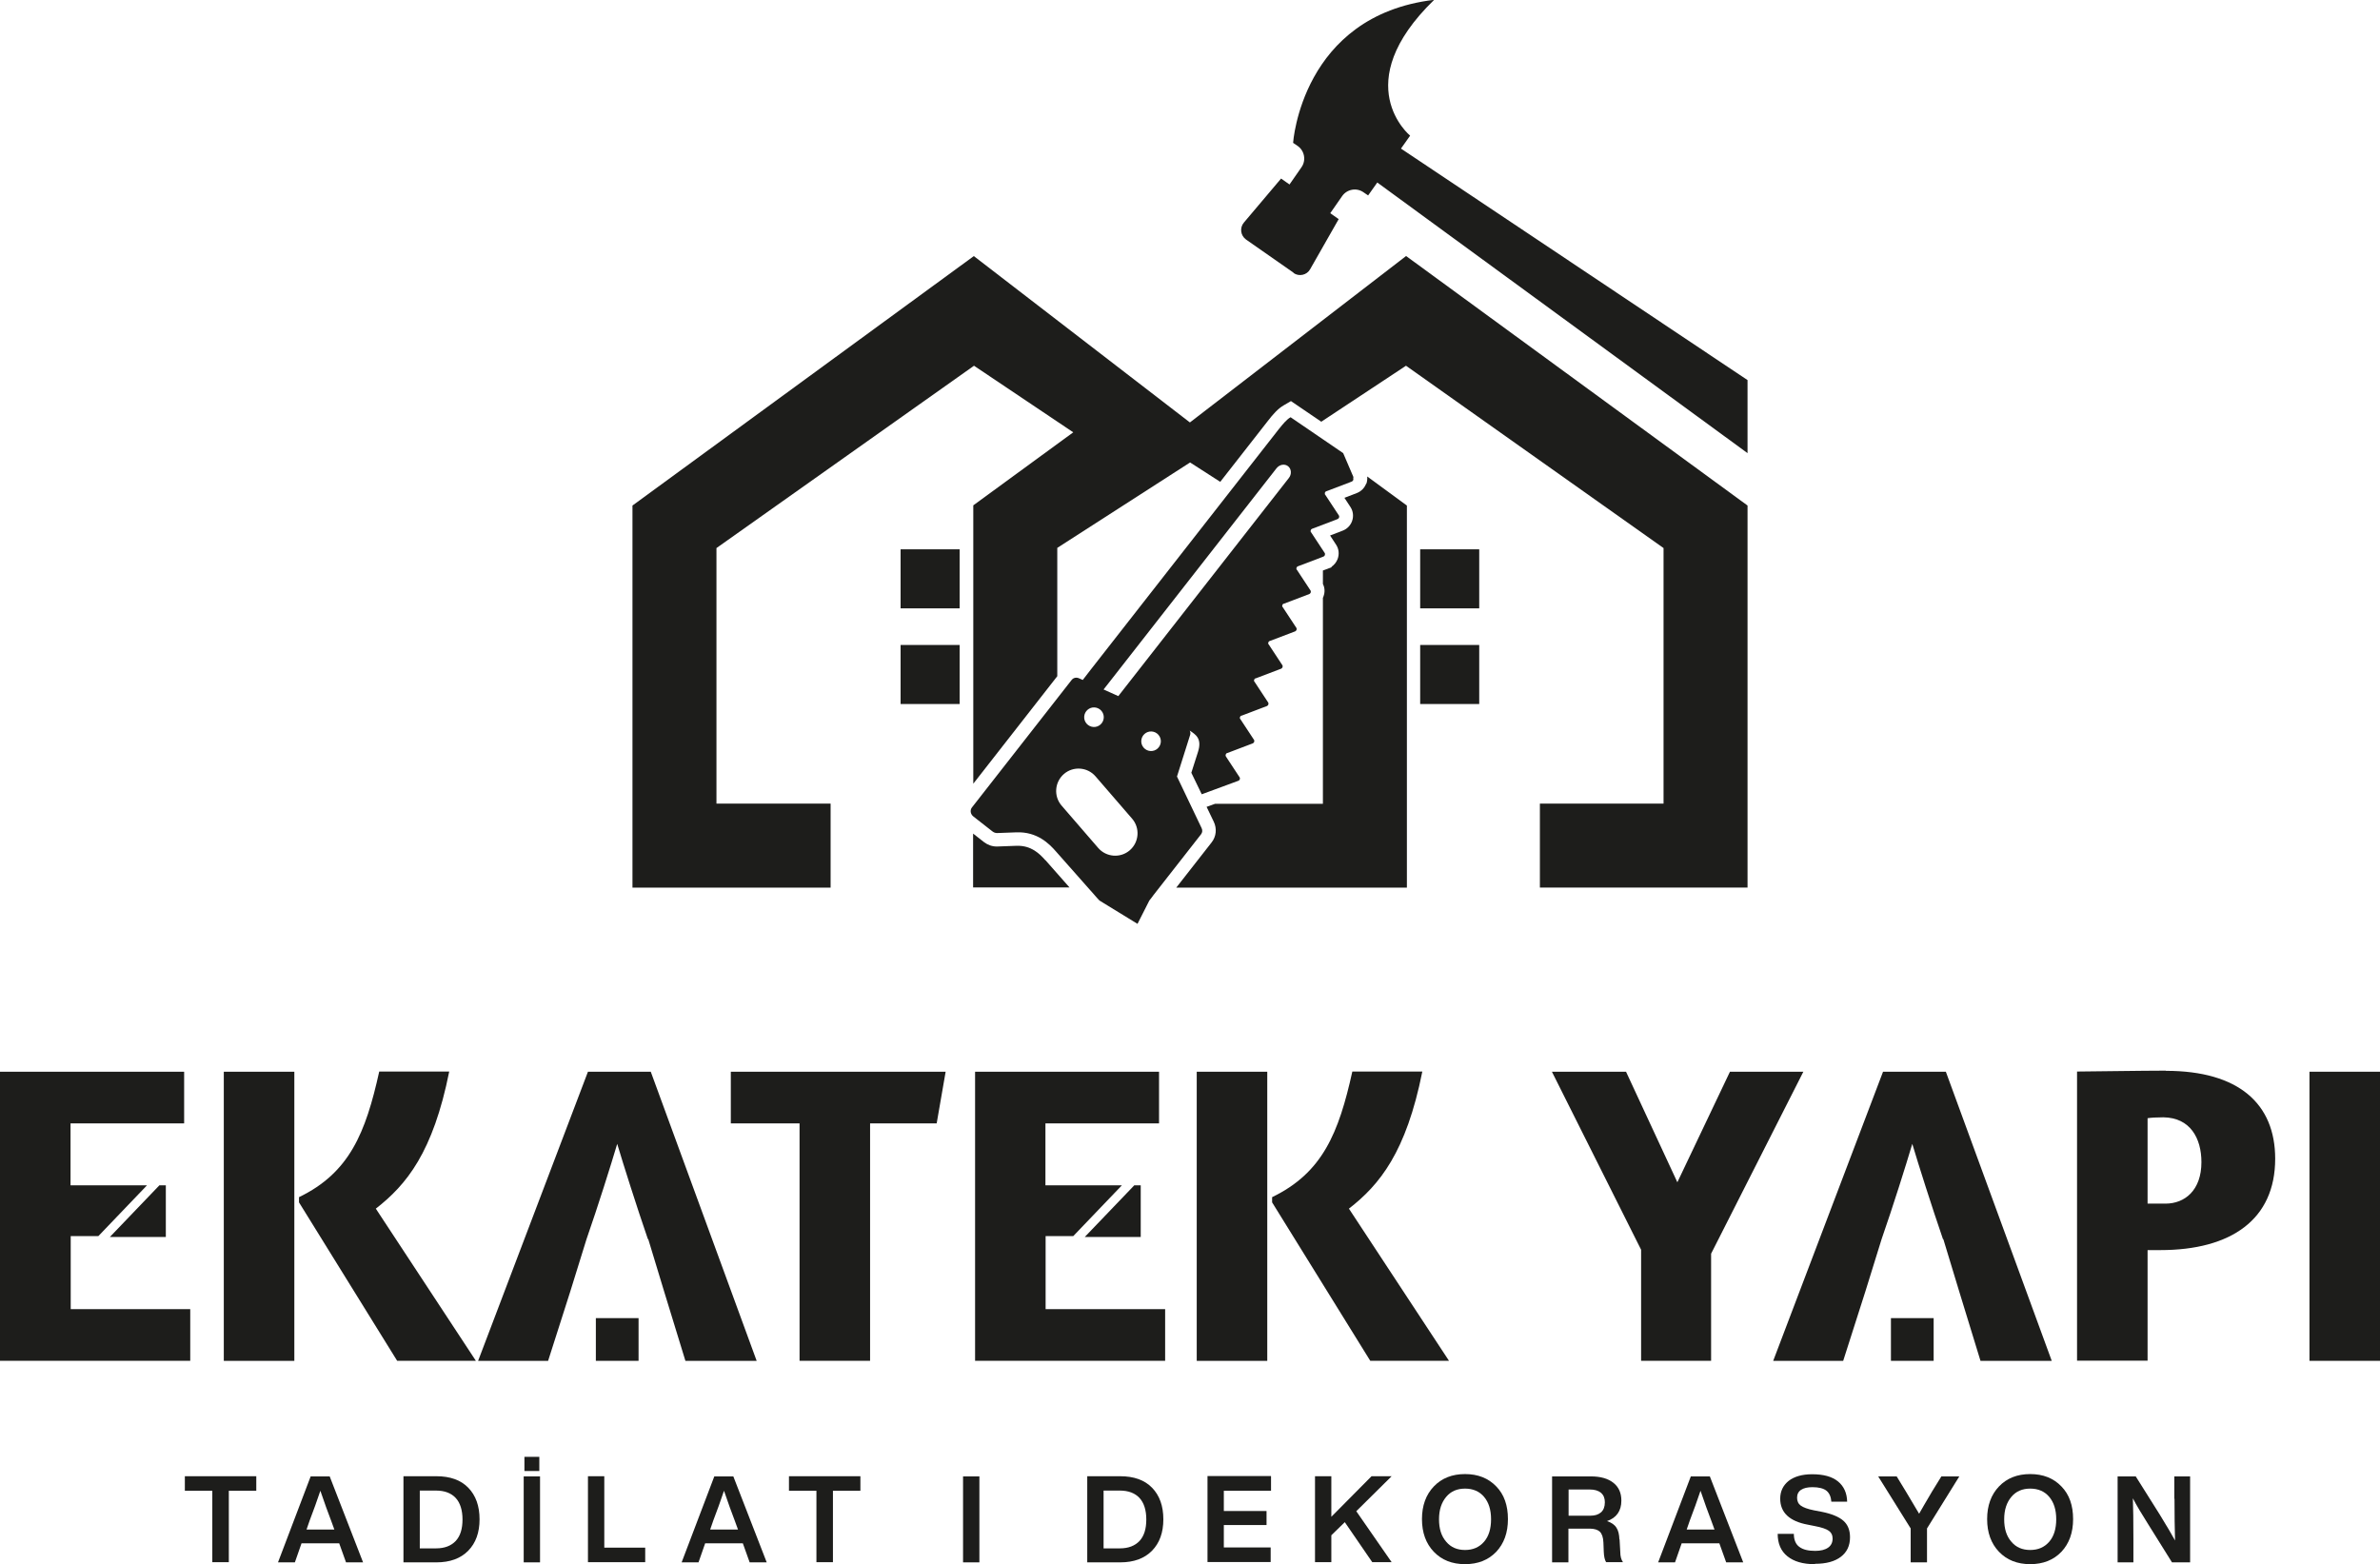 <svg xmlns="http://www.w3.org/2000/svg" id="katman_2" data-name="katman 2" viewBox="0 0 132.61 87.16"><defs><style>      .cls-1 {        fill-rule: evenodd;      }      .cls-1, .cls-2 {        fill: #1d1d1b;      }    </style></defs><g id="Layer_1" data-name="Layer 1"><g><g><path class="cls-2" d="M72.07,15.21c.31.22.75.12.93-.21l1.59-2.79-.47-.33.66-.95c.27-.39.81-.49,1.2-.21l.25.17.51-.72,20.63,15.08v-4.07l-19.31-12.9.51-.72s-3.5-2.87,1.34-7.57c-7.39.88-7.86,7.97-7.86,7.97l.25.17c.39.27.49.81.21,1.2l-.66.95-.47-.33-2.07,2.45c-.25.29-.19.73.12.95l2.65,1.85Z"></path><g><path class="cls-2" d="M58.25,47.94c-.35-.4-.8-.81-1.54-.81-.02,0-.04,0-.06,0l-1.08.04s-.03,0-.04,0c-.26,0-.5-.09-.71-.25l-.6-.47v3h5.37l-1.34-1.52Z"></path><path class="cls-2" d="M78.34,14.27l-12.04,9.27-12.04-9.27-19.02,13.9v21.29h11.04v-4.68h-6.36v-14.24l14.35-10.16,5.53,3.71-5.57,4.07v15.51l4.68-5.99v-7.15l7.4-4.76,1.68,1.08,2.65-3.39c.3-.39.57-.69.88-.87l.41-.24,1.69,1.15,4.72-3.12,14.35,10.16v14.24h-6.89v4.68h11.57v-21.29l-19.02-13.9Z"></path><path class="cls-2" d="M76.12,26.95c-.09.24-.28.43-.51.52l-.7.27.34.52c.15.23.18.53.08.79-.09.24-.28.43-.52.52l-.7.27.34.52c.15.23.18.52.08.79-.07.18-.19.33-.34.43v.03s-.48.18-.48.18v.75c.11.21.12.47.03.7,0,.02-.02.05-.03.07v11.48h-6.01l-.47.17.4.83c.18.38.14.82-.12,1.15l-1.97,2.52h12.85v-21.29l-2.21-1.62c.01.13,0,.27-.05.41Z"></path></g><path class="cls-1" d="M75.41,26.58l-.57-1.33-2.93-2c-.2.11-.4.34-.67.68l-10.47,13.39-.44.57-.2-.09c-.15-.07-.32-.04-.42.09l-5.56,7.11c-.11.15-.08.37.09.5l1.06.83c.08.06.16.09.26.09l1.08-.04c1.14-.04,1.81.62,2.2,1.07l2.15,2.43c.08.1.18.2.27.3l2.12,1.3.66-1.3c.08-.1.16-.2.22-.29l2.66-3.4c.08-.1.09-.23.03-.35l-1.37-2.87.73-2.31c.03-.08.02-.17-.02-.25.33.22.7.44.46,1.19l-.37,1.16.58,1.2,2.06-.76s.05-.04.06-.07c.01-.04.01-.08,0-.1l-.77-1.17s0-.01-.01-.02c-.01-.03-.02-.06,0-.1.01-.04.04-.06.07-.08,0,0,.01,0,.02,0l1.42-.54s.06-.04.07-.08c.01-.04.01-.08,0-.1l-.77-1.17s0-.01-.02-.02c-.01-.03-.01-.06,0-.09.01-.04.04-.07.07-.08,0,0,.01,0,.02,0l1.42-.54s.06-.04.07-.08c.01-.04.01-.08,0-.1l-.77-1.17s-.01-.01-.02-.02c-.01-.03-.01-.06,0-.09.01-.04.04-.07.07-.08h0s.01,0,.02,0l1.42-.54s.06-.04.07-.08c.01-.04.01-.08,0-.1l-.77-1.17s-.01-.01-.02-.02c-.01-.03-.01-.06,0-.09.01-.04.04-.07.07-.08h0s0,0,.01,0l1.42-.54s.06-.04.07-.08c.01-.04.01-.08,0-.1l-.77-1.17s-.01-.01-.02-.02c-.01-.03-.01-.06,0-.09.01-.04.04-.07.07-.08h.02s0,0,0,0l1.42-.54s.06-.04.07-.08c.01-.04.01-.08,0-.1l-.77-1.17s-.01-.01-.02-.02c-.01-.03-.01-.06,0-.09.01-.04.04-.07.07-.08l1.29-.49h0s.15-.06.15-.06c.03-.01.06-.04.07-.08.01-.04.01-.08,0-.1l-.77-1.17s-.01-.02-.02-.02c-.01-.03,0-.06,0-.09.01-.04.04-.07.07-.08l1.29-.49.15-.06s.06-.04.07-.08c.01-.04.01-.08,0-.1l-.77-1.17s-.01-.02-.02-.02c0-.02,0-.06,0-.09.01-.04.04-.07.07-.08l1.29-.49.15-.06s.06-.04.07-.08c.01-.04.01-.08,0-.1ZM60.41,39.93c.02-.3.28-.53.58-.51.3.02.53.28.51.58-.02.3-.28.53-.58.51-.3-.02-.53-.28-.51-.58ZM62.95,47.38c-.52.45-1.31.39-1.76-.13l-2.04-2.36c-.45-.52-.39-1.31.13-1.76.52-.45,1.31-.39,1.76.13l2.04,2.36c.45.52.39,1.31-.13,1.76ZM64.68,41.34c-.02.3-.28.53-.58.51-.3-.02-.53-.28-.51-.58.02-.3.28-.53.58-.51.3.02.53.28.51.58ZM71.81,26.64l-9.5,12.15-.82-.37.4-.51,9.23-11.81c.17-.22.46-.27.65-.12.19.15.21.45.04.66Z"></path><g><rect class="cls-2" x="79.13" y="30.61" width="3.29" height="3.29"></rect><rect class="cls-2" x="79.13" y="35.94" width="3.29" height="3.29"></rect><rect class="cls-2" x="50.18" y="30.61" width="3.29" height="3.29"></rect><rect class="cls-2" x="50.18" y="35.94" width="3.29" height="3.29"></rect></g></g><g><path class="cls-2" d="M10.26,59.72v2.88H3.93v3.45h4.26l-2.71,2.83h-1.54v4.07h6.66v2.88H0v-16.11h10.26Z"></path><path class="cls-2" d="M9.23,68.93h-3.11s2.76-2.88,2.76-2.88h.36v2.88Z"></path><path class="cls-2" d="M64.58,59.72v2.88h-6.33v3.45h4.26l-2.71,2.83h-1.54v4.07h6.66v2.88h-10.59v-16.11h10.26Z"></path><path class="cls-2" d="M63.55,68.93h-3.11s2.76-2.88,2.76-2.88h.36v2.88Z"></path><path class="cls-2" d="M16.4,59.72v16.11h-3.93v-16.11h3.93ZM26.51,75.83h-4.38l-5.47-8.83v-.29c2.81-1.36,3.71-3.57,4.47-7h3.9c-.9,4.5-2.38,6.31-4.09,7.64l5.57,8.47Z"></path><path class="cls-2" d="M36.1,69.05c-.64-1.86-1.36-4.14-1.71-5.31-.36,1.21-1.07,3.47-1.71,5.31l-.9,2.9-1.24,3.88h-3.9l6.12-16.11h3.5l5.9,16.11h-3.97l-1.19-3.88-.88-2.9Z"></path><path class="cls-2" d="M52.19,62.6h-3.71v13.23h-3.93v-13.23h-3.83v-2.88h11.97l-.5,2.88Z"></path><path class="cls-2" d="M70.61,59.72v16.11h-3.93v-16.11h3.93ZM80.73,75.83h-4.38l-5.47-8.83v-.29c2.81-1.36,3.71-3.57,4.47-7h3.9c-.9,4.5-2.38,6.31-4.09,7.64l5.57,8.47Z"></path><path class="cls-2" d="M86.46,59.72h4.14l2.86,6.16,2.93-6.16h4.09l-5.14,10.14v5.97h-3.9v-6.19l-4.97-9.92Z"></path><path class="cls-2" d="M108.26,69.05c-.64-1.86-1.36-4.14-1.71-5.31-.36,1.21-1.07,3.47-1.71,5.31l-.9,2.9-1.24,3.88h-3.9l6.12-16.11h3.5l5.9,16.11h-3.97l-1.19-3.88-.88-2.9Z"></path><path class="cls-2" d="M120.68,59.67c4.05,0,6.09,1.83,6.09,4.9,0,3.38-2.45,5.09-6.4,5.09h-.71v6.16h-3.93v-16.11c.48,0,3.71-.05,4.95-.05ZM120.66,67.07c1.07,0,2-.74,2-2.31,0-1.33-.62-2.48-2.12-2.5-.4,0-.69.02-.88.05v4.76h1Z"></path><path class="cls-2" d="M132.61,59.72v16.11h-3.93v-16.11h3.93Z"></path><g><path class="cls-2" d="M10.29,82.26h3.99v.81h-1.53v3.98h-.92v-3.98h-1.53v-.81Z"></path><path class="cls-2" d="M20.24,87.06h-.96l-.38-1.06h-2.1l-.37,1.06h-.94l1.82-4.79h1.06l1.86,4.79ZM17.26,84.71l-.18.52h1.55l-.19-.52c-.16-.4-.35-.95-.59-1.64-.19.56-.38,1.1-.59,1.64Z"></path><path class="cls-2" d="M22.48,82.26h1.83c.77,0,1.36.21,1.78.64.42.43.63,1.02.63,1.76s-.21,1.32-.63,1.75c-.42.43-1.01.65-1.78.65h-1.83v-4.79ZM23.39,86.28h.91c.47,0,.83-.14,1.09-.41.26-.28.38-.68.38-1.2s-.13-.93-.38-1.2-.62-.41-1.09-.41h-.91v3.23Z"></path><path class="cls-2" d="M30.09,87.06h-.91v-4.79h.91v4.79ZM30.05,81.97h-.83v-.79h.83v.79Z"></path><path class="cls-2" d="M33.67,82.26v3.98h2.28v.81h-3.19v-4.79h.91Z"></path><path class="cls-2" d="M42.73,87.06h-.96l-.38-1.06h-2.1l-.37,1.06h-.94l1.82-4.79h1.06l1.86,4.79ZM39.75,84.71l-.18.52h1.55l-.19-.52c-.16-.4-.35-.95-.59-1.64-.19.56-.38,1.1-.59,1.64Z"></path><path class="cls-2" d="M43.95,82.26h3.99v.81h-1.53v3.98h-.92v-3.98h-1.53v-.81Z"></path><path class="cls-2" d="M54.57,87.06h-.91v-4.79h.91v4.79Z"></path><path class="cls-2" d="M60.58,82.26h1.83c.77,0,1.36.21,1.78.64.42.43.63,1.02.63,1.76s-.21,1.32-.63,1.75c-.42.43-1.01.65-1.78.65h-1.83v-4.79ZM61.49,86.28h.91c.47,0,.83-.14,1.09-.41.26-.28.38-.68.38-1.2s-.13-.93-.38-1.2-.62-.41-1.09-.41h-.91v3.23Z"></path><path class="cls-2" d="M70.82,82.26v.81h-2.63v1.13h2.38v.78h-2.38v1.25h2.61v.81h-3.52v-4.79h3.53Z"></path><path class="cls-2" d="M76.41,82.26h1.13l-1.97,1.95,1.97,2.84h-1.08l-1.53-2.23-.75.73v1.5h-.91v-4.79h.91v2.26l2.24-2.26Z"></path><path class="cls-2" d="M81.63,87.16c-.72,0-1.3-.23-1.74-.69-.44-.46-.66-1.07-.66-1.82s.22-1.36.66-1.82c.44-.46,1.02-.69,1.74-.69s1.3.23,1.74.69c.44.45.65,1.06.65,1.82s-.22,1.36-.65,1.82c-.44.46-1.02.69-1.74.69ZM80.18,84.66c0,.53.13.94.4,1.25.26.31.61.46,1.05.46s.79-.15,1.06-.46c.26-.3.39-.72.39-1.25s-.13-.94-.39-1.25c-.26-.31-.62-.46-1.06-.46s-.79.15-1.05.46c-.26.31-.4.72-.4,1.25Z"></path><path class="cls-2" d="M90.24,85.78l.04.71c0,.23.05.42.15.56h-.94c-.08-.13-.12-.33-.13-.57l-.02-.52c-.01-.29-.08-.49-.2-.61-.12-.11-.31-.17-.57-.17h-1.18v1.88h-.91v-4.79h2.17c.53,0,.95.12,1.25.36s.44.57.44.99c0,.57-.27.96-.8,1.14.24.08.42.2.52.36.11.16.16.38.17.66ZM87.4,83.01v1.45h1.21c.26,0,.45-.06.6-.19.14-.13.21-.31.21-.56,0-.23-.07-.4-.22-.53-.15-.12-.35-.18-.62-.18h-1.18Z"></path><path class="cls-2" d="M97.14,87.06h-.96l-.38-1.06h-2.1l-.37,1.06h-.94l1.82-4.79h1.06l1.86,4.79ZM94.16,84.71l-.18.52h1.55l-.19-.52c-.16-.4-.35-.95-.59-1.64-.19.56-.38,1.1-.59,1.64Z"></path><path class="cls-2" d="M101.1,87.16c-.65,0-1.15-.15-1.51-.44-.36-.29-.54-.71-.54-1.25h.9c0,.34.11.59.31.73.2.15.49.22.88.22.31,0,.55-.06.72-.18.17-.12.25-.29.25-.51,0-.19-.07-.33-.21-.43-.14-.1-.4-.19-.77-.26l-.4-.08c-1.03-.19-1.54-.68-1.54-1.45,0-.41.16-.74.47-.99.31-.24.75-.37,1.31-.37.63,0,1.11.13,1.44.4.33.27.5.65.51,1.13h-.88c-.02-.27-.11-.48-.27-.61-.16-.13-.43-.2-.78-.2-.28,0-.49.05-.64.15-.15.1-.22.25-.22.44s.07.34.21.44c.14.1.38.19.73.26l.42.08c.56.11.97.28,1.22.5.25.22.37.53.37.92,0,.47-.17.83-.51,1.09-.34.26-.82.39-1.43.39Z"></path><path class="cls-2" d="M107.64,83.13l.53-.86h1l-1.8,2.9v1.89h-.91v-1.89l-1.81-2.9h1.03l.53.87c.43.72.67,1.12.72,1.21.12-.22.36-.62.71-1.22Z"></path><path class="cls-2" d="M113.12,87.16c-.72,0-1.3-.23-1.74-.69-.44-.46-.66-1.07-.66-1.82s.22-1.36.66-1.82c.44-.46,1.02-.69,1.74-.69s1.3.23,1.74.69c.44.45.65,1.06.65,1.82s-.22,1.36-.65,1.82c-.44.46-1.02.69-1.74.69ZM111.67,84.66c0,.53.13.94.4,1.25.26.31.61.46,1.05.46s.79-.15,1.06-.46c.26-.3.39-.72.39-1.25s-.13-.94-.39-1.25c-.26-.31-.62-.46-1.06-.46s-.79.15-1.05.46c-.26.31-.4.72-.4,1.25Z"></path><path class="cls-2" d="M121.15,83.52v-1.25h.88v4.79h-1.01l-1.33-2.13c-.36-.57-.65-1.05-.85-1.44.02.5.03,1.28.03,2.32v1.25h-.88v-4.79h1.01l1.34,2.13c.4.65.68,1.13.85,1.44-.02-.67-.03-1.44-.03-2.32Z"></path></g><rect class="cls-2" x="33.2" y="73.45" width="2.38" height="2.38"></rect><rect class="cls-2" x="105.36" y="73.45" width="2.38" height="2.38"></rect></g></g></g></svg>